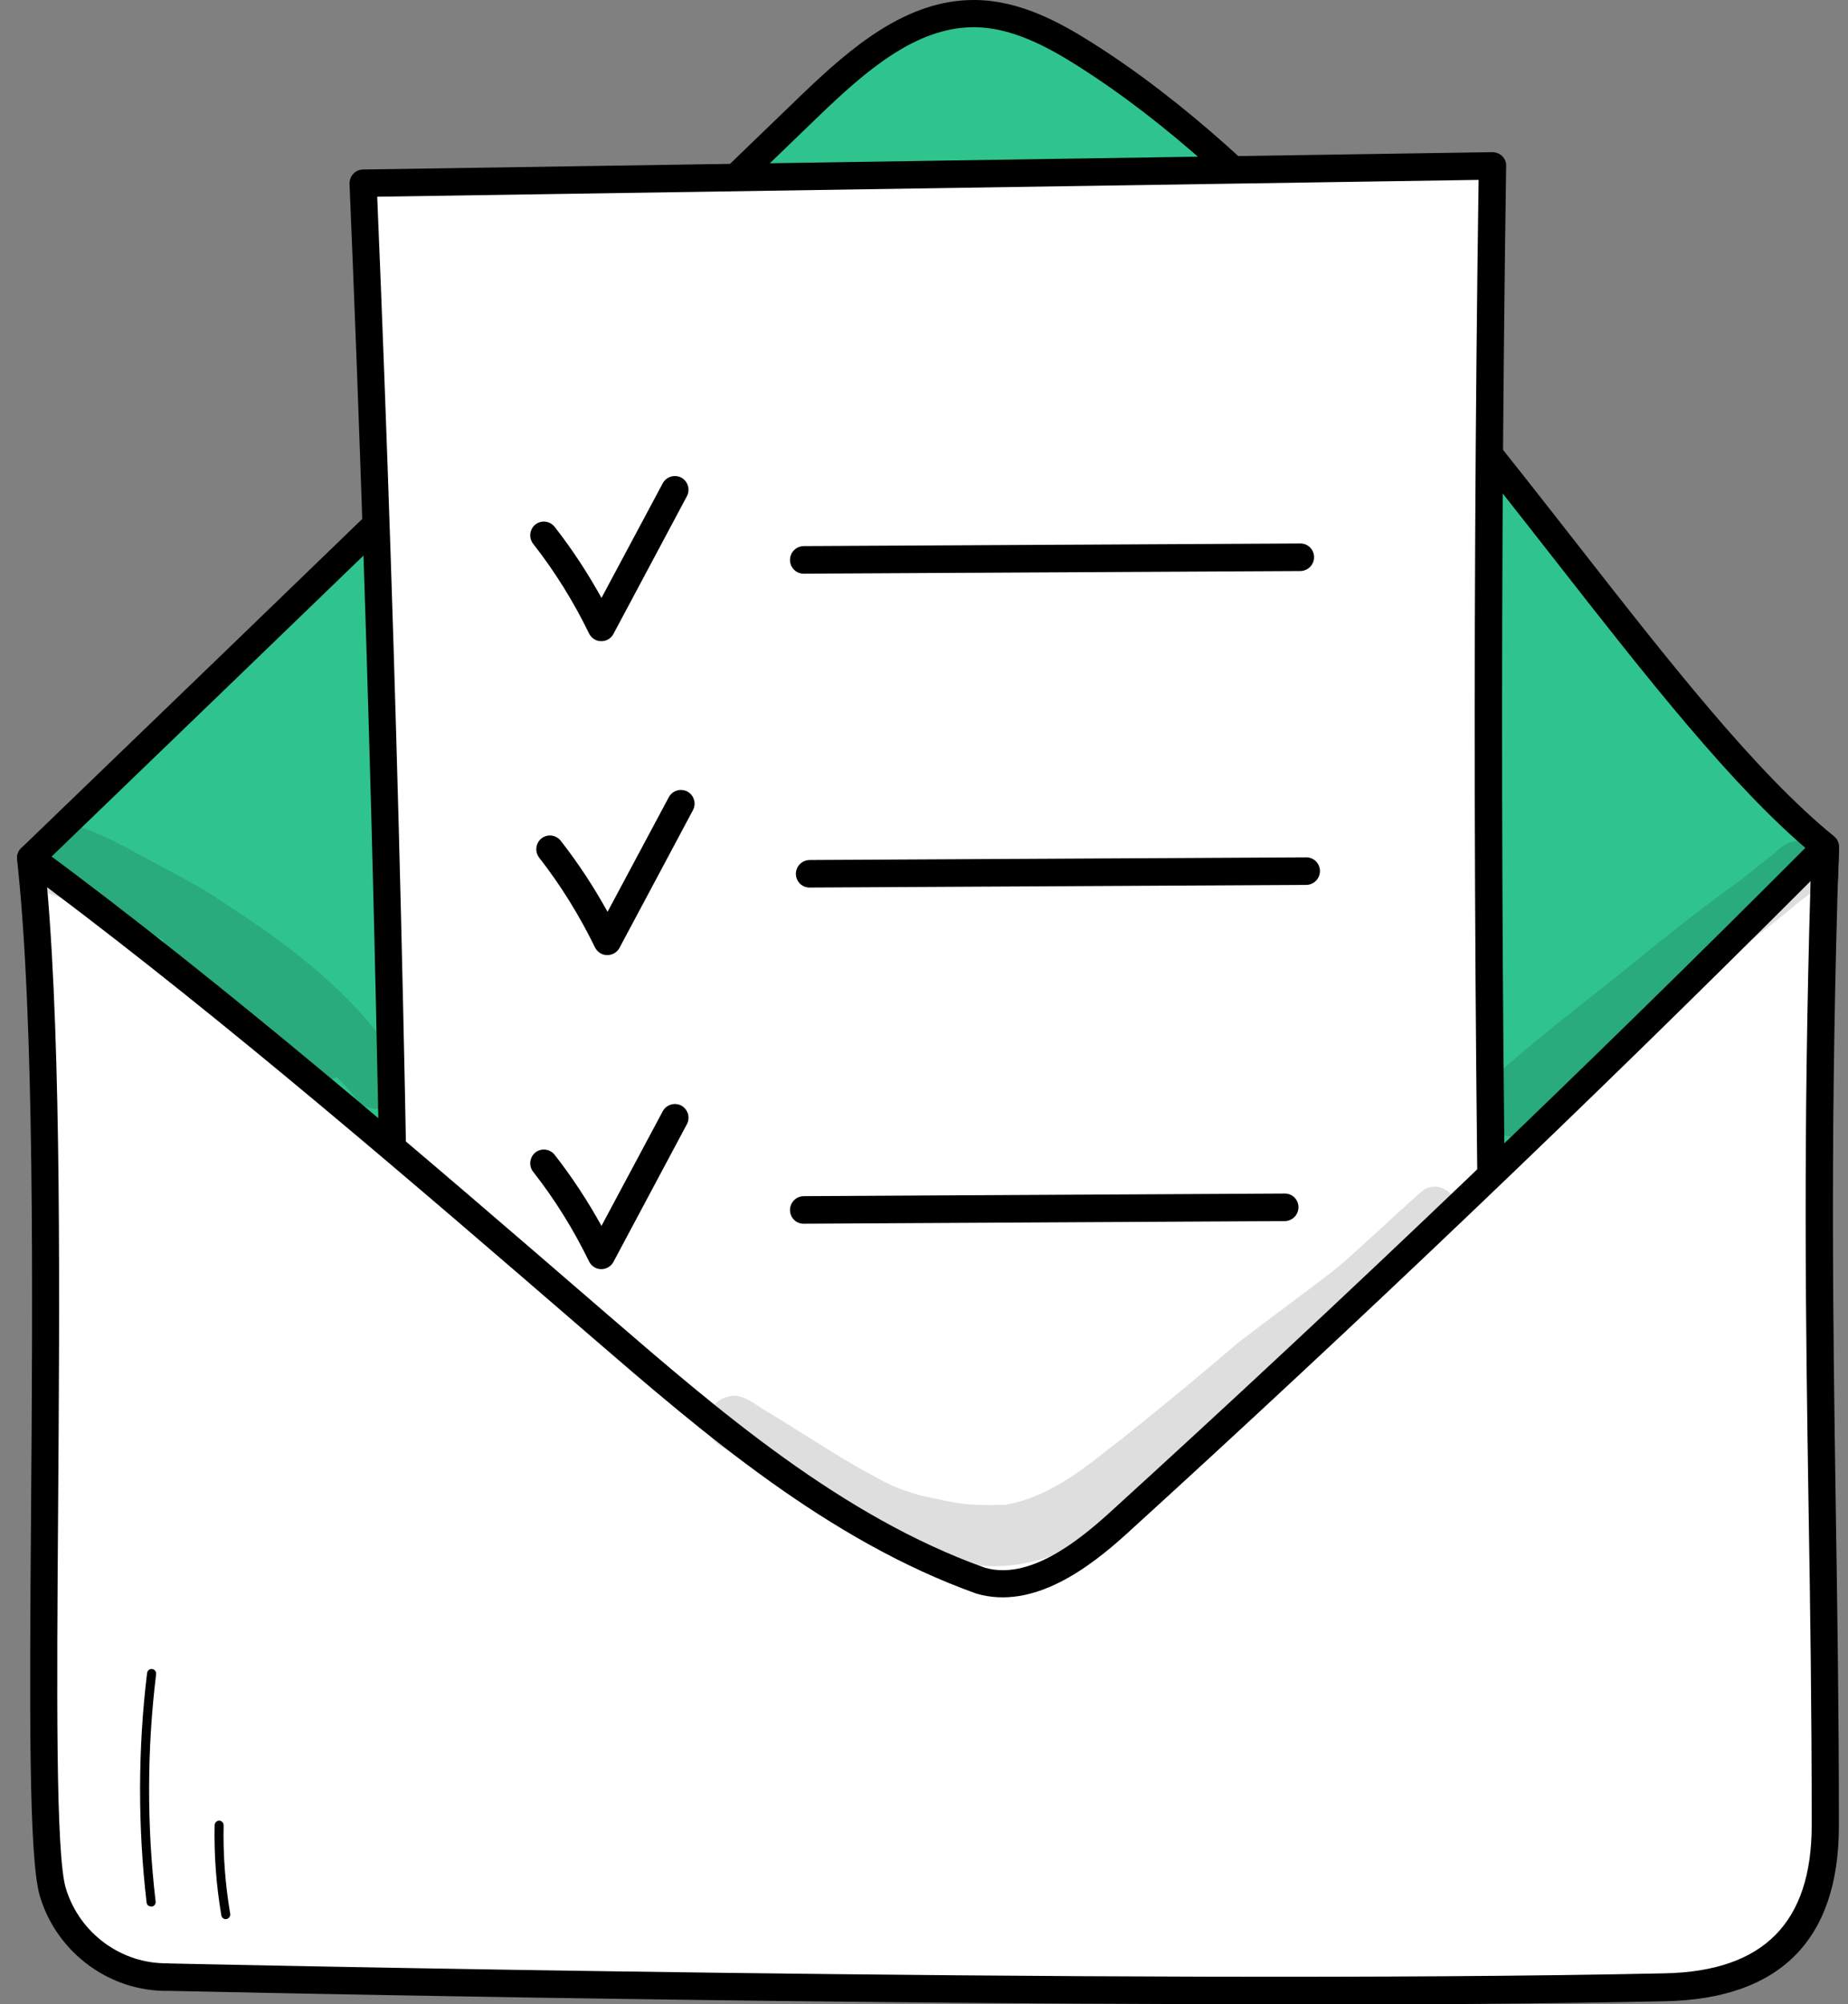 <svg width="71" height="77" viewBox="0 0 71 77" fill="none" xmlns="http://www.w3.org/2000/svg">
<rect x="0" y="0" width="71" height="77" fill="#808080" stroke="none"/>
<g id="Layer_1" clip-path="url(#clip0_3228_261093)">
<g id="Group">
<path id="Vector" d="M1.18 32.958C10.979 23.517 21.314 13.512 31.114 4.071C32.908 2.34 34.98 0.495 37.468 0.526C38.986 0.545 40.403 1.281 41.694 2.092C53.439 9.53 62.647 26.466 70.135 32.533C69.984 44.175 61.67 56.197 53.131 64.04C50.171 66.76 46.896 69.284 43.079 70.514C40.227 71.433 37.16 71.591 34.187 71.179C25.458 69.962 17.976 63.907 12.97 56.596C7.963 49.292 4.537 41.328 1.18 32.958Z" fill="#2FC48D"/>
<path id="Vector_2" d="M37.235 71.921C36.208 71.921 35.163 71.852 34.111 71.699C26.075 70.577 18.215 65.181 12.535 56.894C7.371 49.355 3.85 41.03 0.695 33.155C0.613 32.952 0.664 32.724 0.821 32.578C5.721 27.86 10.753 22.997 15.785 18.134C20.817 13.271 25.848 8.414 30.748 3.69C32.707 1.807 34.835 -0.025 37.474 1.61194e-05C39.175 0.019 40.699 0.843 41.971 1.649C49.043 6.125 55.158 13.949 60.556 20.854C64.114 25.407 67.477 29.706 70.462 32.128C70.588 32.229 70.657 32.381 70.657 32.546C70.506 44.568 61.683 56.9 53.483 64.433C50.92 66.785 47.437 69.664 43.237 71.021C41.373 71.623 39.345 71.928 37.241 71.928L37.235 71.921ZM1.797 33.092C4.896 40.814 8.359 48.943 13.398 56.298C18.908 64.344 26.51 69.575 34.256 70.653C37.298 71.078 40.289 70.856 42.916 70.006C46.921 68.713 50.29 65.929 52.772 63.647C60.751 56.317 69.335 44.384 69.599 32.775C66.576 30.257 63.245 25.996 59.724 21.495C54.377 14.659 48.319 6.911 41.404 2.53C40.258 1.807 38.891 1.059 37.455 1.046C37.436 1.046 37.424 1.046 37.405 1.046C35.188 1.046 33.261 2.726 31.472 4.445C26.573 9.162 21.541 14.025 16.509 18.889C11.565 23.663 6.615 28.444 1.797 33.085V33.092Z" fill="black"/>
</g>
<g id="Group_2">
<path id="Vector_3" d="M13.952 7.044C14.739 25.717 15.199 44.403 15.325 63.095C15.325 63.095 57.533 62.245 57.571 61.726C57.149 43.281 57.073 24.83 57.344 6.385L13.952 7.051V7.044Z" fill="white"/>
<path id="Vector_4" d="M15.325 63.621C15.186 63.621 15.06 63.571 14.96 63.469C14.859 63.368 14.802 63.234 14.802 63.095C14.676 44.498 14.21 25.648 13.429 7.063C13.429 6.924 13.473 6.784 13.574 6.677C13.668 6.575 13.807 6.512 13.946 6.512L57.337 5.846C57.463 5.846 57.614 5.897 57.715 5.998C57.816 6.1 57.873 6.233 57.866 6.379C57.596 24.735 57.678 43.35 58.093 61.7C58.093 61.719 58.093 61.732 58.093 61.751C58.049 62.353 58.049 62.404 50.977 62.677C47.469 62.81 42.582 62.962 36.448 63.127C26.012 63.399 15.438 63.615 15.337 63.615H15.325V63.621ZM14.493 7.564C15.256 25.806 15.709 44.302 15.841 62.556C31.277 62.245 53.855 61.675 57.035 61.301C56.626 43.255 56.55 24.969 56.808 6.911L14.493 7.558V7.564Z" fill="black"/>
</g>
<g id="Group_3">
<path id="Vector_5" d="M1.18 32.959C2.421 44.372 1.13 69.677 2.037 72.695C2.629 74.66 4.442 75.998 6.483 75.954C6.483 75.954 43.073 76.785 63.982 76.334C66.671 76.277 70.128 75.282 70.128 70.114C70.128 57.021 69.612 48.607 70.128 32.534C61.28 41.41 52.224 50.072 42.96 58.511C41.499 59.843 39.553 61.263 37.663 60.711C32.127 58.733 27.53 54.802 23.071 50.953C15.766 44.651 8.46 38.342 1.18 32.959Z" fill="white"/>
<path id="Vector_6" d="M48.993 77C29.306 77 6.76 76.493 6.47 76.487C4.241 76.531 2.188 75.041 1.533 72.853C1.098 71.401 1.136 65.53 1.193 58.093C1.256 49.672 1.331 39.198 0.657 33.022C0.632 32.813 0.739 32.61 0.916 32.508C1.092 32.407 1.319 32.413 1.489 32.54C8.782 37.929 16.219 44.352 23.411 50.566C27.587 54.168 32.316 58.257 37.833 60.229C39.509 60.718 41.36 59.266 42.607 58.137C51.827 49.742 60.959 41.011 69.757 32.179C69.908 32.026 70.141 31.982 70.336 32.071C70.531 32.16 70.657 32.356 70.651 32.572C70.311 43.192 70.418 50.37 70.531 57.972C70.588 61.776 70.651 65.707 70.651 70.14C70.651 74.572 68.346 76.791 63.994 76.886C59.554 76.981 54.378 77.019 48.993 77.019V77ZM6.47 75.434C6.861 75.44 43.312 76.258 63.969 75.814C67.76 75.732 69.606 73.868 69.606 70.121C69.606 65.695 69.549 61.77 69.486 57.972C69.373 50.68 69.272 43.776 69.562 33.852C61.041 42.374 52.211 50.801 43.306 58.91C41.877 60.21 39.716 61.871 37.512 61.225C31.781 59.177 26.97 55.024 22.725 51.359C15.86 45.43 8.769 39.312 1.81 34.087C2.364 40.415 2.289 50.167 2.232 58.093C2.182 64.858 2.137 71.243 2.528 72.543C3.051 74.28 4.675 75.466 6.464 75.428L6.47 75.434Z" fill="black"/>
</g>
<g id="Group_4" opacity="0.13">
<path id="Vector_7" d="M14.739 39.996C13.095 37.79 10.853 36.141 8.567 34.664C7.698 34.062 6.753 33.592 5.821 33.091C4.858 32.565 3.901 32.014 2.843 31.697C1.06 31.253 0.336 33.865 2.099 34.41C3.964 35.032 4.442 35.336 5.834 35.894C5.834 35.894 5.84 35.894 5.847 35.894C5.998 35.964 6.143 36.033 6.281 36.116C6.124 36.541 6.237 37.067 6.672 37.308C8.215 38.088 9.109 38.595 10.053 39.54C10.564 40.066 11.061 40.605 11.59 41.112C11.798 41.347 12.069 41.55 12.396 41.537C12.592 41.537 12.768 41.474 12.913 41.366C12.944 41.398 12.982 41.423 13.014 41.455C13.146 41.562 13.479 41.968 13.549 42.051C13.555 42.063 13.561 42.07 13.574 42.082C13.637 42.203 13.725 42.298 13.838 42.374C14.374 42.85 15.306 42.52 15.47 41.829C15.633 41.131 15.079 40.535 14.726 39.99L14.739 39.996Z" fill="black"/>
</g>
<g id="Group_5" opacity="0.13">
<path id="Vector_8" d="M68.812 32.356C68.447 32.451 68.22 32.781 67.918 32.984C68.352 32.635 67.332 33.447 66.897 33.795C65.279 34.949 63.742 36.192 62.199 37.447C61.141 38.297 60.373 38.874 58.925 40.066C58.452 40.459 57.98 40.852 57.533 41.277C57.325 41.48 57.073 41.664 56.991 41.949C56.431 43.173 58.068 44.27 59 43.312C60.908 41.461 62.955 39.755 64.933 37.986C66.45 36.661 67.187 36.255 68.881 34.854C69.253 34.486 69.82 34.252 70.034 33.751C70.405 32.996 69.606 32.109 68.818 32.35L68.812 32.356Z" fill="black"/>
</g>
<g id="Group_6" opacity="0.13">
<path id="Vector_9" d="M54.56 45.824C53.565 46.718 52.028 48.157 51.399 48.683C50.8 49.171 49.264 50.294 47.614 51.549C45.768 53.121 44.975 53.775 43.073 55.303C42.04 56.063 40.579 57.465 38.633 57.813C37.027 57.852 36.907 57.776 35.396 57.465C34.218 57.116 34.199 57.046 32.946 56.368C31.75 55.677 30.603 54.91 29.413 54.199C28.959 53.933 28.5 53.489 27.939 53.667C27.089 53.876 26.919 55.138 27.694 55.563C29.577 56.717 31.378 58.023 33.368 58.986C34.47 59.5 35.667 59.792 36.857 60.014C39.93 60.743 42.632 58.847 44.786 56.85C46.795 55.131 48.678 53.261 50.7 51.555C52.192 50.249 53.653 48.911 55.102 47.554C55.354 47.276 55.738 47.079 55.883 46.724C56.248 45.931 55.171 45.196 54.566 45.83L54.56 45.824Z" fill="black"/>
</g>
<path id="Vector_10" d="M23.103 24.633H23.09C22.895 24.633 22.718 24.513 22.63 24.335C22.038 23.118 21.32 21.957 20.483 20.892C20.306 20.664 20.344 20.334 20.571 20.15C20.798 19.973 21.125 20.011 21.308 20.239C21.982 21.102 22.58 22.015 23.109 22.972L25.464 18.565C25.603 18.312 25.918 18.216 26.176 18.35C26.428 18.489 26.529 18.806 26.39 19.066L23.569 24.354C23.481 24.525 23.298 24.633 23.109 24.633H23.103Z" fill="black"/>
<path id="Vector_11" d="M23.329 36.693H23.317C23.122 36.693 22.945 36.572 22.857 36.395C22.265 35.178 21.547 34.017 20.716 32.952C20.539 32.724 20.577 32.394 20.804 32.21C21.031 32.033 21.358 32.071 21.541 32.299C22.215 33.161 22.813 34.074 23.342 35.032L25.697 30.625C25.836 30.371 26.151 30.276 26.409 30.41C26.661 30.549 26.762 30.866 26.623 31.126L23.802 36.414C23.713 36.585 23.531 36.693 23.342 36.693H23.329Z" fill="black"/>
<path id="Vector_12" d="M23.103 48.759H23.09C22.895 48.759 22.718 48.639 22.63 48.461C22.038 47.244 21.32 46.083 20.483 45.018C20.306 44.79 20.344 44.46 20.571 44.276C20.798 44.099 21.125 44.137 21.308 44.365C21.982 45.227 22.58 46.141 23.109 47.098L25.464 42.691C25.603 42.438 25.918 42.343 26.176 42.476C26.428 42.615 26.529 42.932 26.39 43.192L23.569 48.48C23.481 48.651 23.298 48.759 23.109 48.759H23.103Z" fill="black"/>
<path id="Vector_13" d="M30.874 22.04C30.585 22.04 30.352 21.805 30.352 21.514C30.352 21.222 30.585 20.987 30.874 20.981L49.963 20.88C50.253 20.88 50.486 21.114 50.486 21.406C50.486 21.698 50.253 21.932 49.963 21.939L30.874 22.04Z" fill="black"/>
<path id="Vector_14" d="M31.101 34.099C30.811 34.099 30.578 33.865 30.578 33.573C30.578 33.282 30.811 33.047 31.101 33.041L50.19 32.939C50.479 32.939 50.712 33.174 50.712 33.465C50.712 33.757 50.479 33.992 50.19 33.998L31.101 34.099Z" fill="black"/>
<path id="Vector_15" d="M30.874 47.015C30.585 47.015 30.352 46.781 30.352 46.489C30.352 46.197 30.585 45.963 30.874 45.956L49.365 45.855C49.654 45.855 49.887 46.09 49.887 46.381C49.887 46.673 49.654 46.907 49.365 46.914H49.27L30.874 47.015Z" fill="black"/>
<path id="Vector_16" d="M5.802 73.246C5.714 73.246 5.639 73.183 5.632 73.094C5.292 70.165 5.298 67.198 5.651 64.275C5.664 64.179 5.752 64.11 5.846 64.122C5.941 64.135 6.01 64.224 5.998 64.319C5.645 67.216 5.639 70.152 5.979 73.056C5.991 73.151 5.922 73.24 5.827 73.253C5.821 73.253 5.815 73.253 5.809 73.253L5.802 73.246Z" fill="black"/>
<path id="Vector_17" d="M8.674 73.734C8.592 73.734 8.517 73.671 8.504 73.589C8.309 72.447 8.221 71.281 8.246 70.12C8.246 70.025 8.328 69.949 8.422 69.949C8.517 69.949 8.592 70.032 8.592 70.127C8.567 71.262 8.655 72.409 8.844 73.525C8.863 73.62 8.794 73.709 8.699 73.728C8.687 73.728 8.68 73.728 8.668 73.728L8.674 73.734Z" fill="black"/>
</g>
<defs>
<clipPath id="clip0_3228_261093">
<rect width="70" height="77" fill="white" transform="translate(0.657)"/>
</clipPath>
</defs>
</svg>
